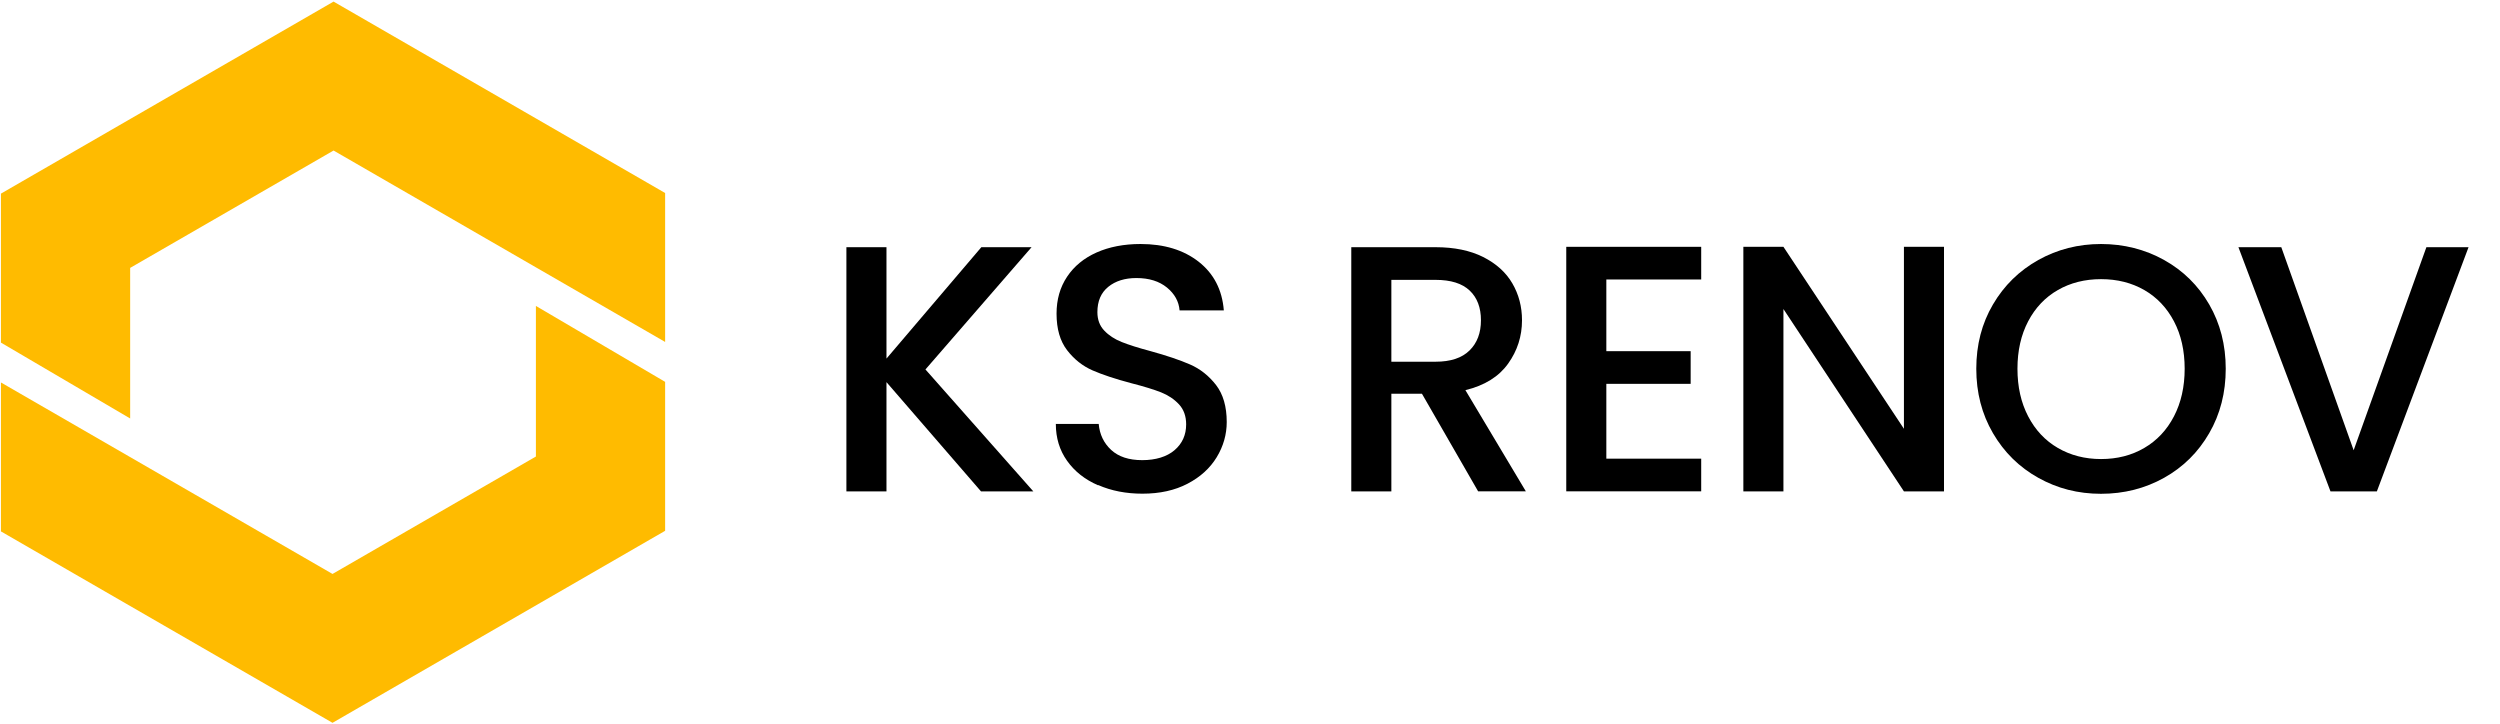 <?xml version="1.0" encoding="UTF-8"?><svg id="Calque_1" xmlns="http://www.w3.org/2000/svg" viewBox="0 0 455.4 131.92"><defs><style>.cls-1{fill:#fb0;}</style></defs><g><path d="M178.7,89.51l-17.22-19.9v19.9h-7.3V45.03h7.3v20.29l17.28-20.29h9.15l-19.33,22.27,19.65,22.21h-9.54Z"/><path d="M200.01,88.39c-2.39-1.04-4.27-2.53-5.63-4.45-1.37-1.92-2.05-4.16-2.05-6.72h7.81c.17,1.92,.93,3.5,2.27,4.74,1.34,1.24,3.23,1.86,5.66,1.86s4.48-.61,5.89-1.82,2.11-2.78,2.11-4.7c0-1.49-.44-2.71-1.31-3.65-.88-.94-1.96-1.66-3.26-2.18-1.3-.51-3.1-1.07-5.41-1.66-2.9-.77-5.26-1.55-7.07-2.34-1.81-.79-3.36-2.02-4.64-3.68-1.28-1.66-1.92-3.88-1.92-6.66,0-2.56,.64-4.8,1.92-6.72,1.28-1.92,3.07-3.39,5.38-4.42,2.3-1.02,4.97-1.54,8-1.54,4.31,0,7.84,1.08,10.59,3.23,2.75,2.16,4.28,5.11,4.58,8.86h-8.06c-.13-1.62-.9-3.01-2.3-4.16-1.41-1.15-3.26-1.73-5.57-1.73-2.09,0-3.8,.53-5.12,1.6-1.32,1.07-1.98,2.6-1.98,4.61,0,1.37,.42,2.49,1.25,3.36,.83,.88,1.89,1.57,3.17,2.08,1.28,.51,3.03,1.07,5.25,1.66,2.94,.81,5.34,1.62,7.2,2.43,1.86,.81,3.43,2.06,4.74,3.74,1.3,1.69,1.95,3.94,1.95,6.75,0,2.26-.61,4.4-1.82,6.4-1.22,2.01-2.99,3.62-5.31,4.83-2.33,1.22-5.07,1.82-8.22,1.82-2.99,0-5.67-.52-8.06-1.57Z"/><path d="M269.26,89.51l-10.24-17.79h-5.57v17.79h-7.3V45.03h15.36c3.41,0,6.3,.6,8.67,1.79,2.37,1.2,4.14,2.79,5.31,4.8,1.17,2.01,1.76,4.25,1.76,6.72,0,2.9-.84,5.54-2.53,7.9-1.69,2.37-4.28,3.98-7.78,4.83l11.01,18.43h-8.7Zm-15.81-23.62h8.06c2.73,0,4.79-.68,6.18-2.05,1.39-1.36,2.08-3.2,2.08-5.5s-.68-4.11-2.05-5.41c-1.37-1.3-3.44-1.95-6.21-1.95h-8.06v14.91Z"/><path d="M292.61,50.91v13.06h15.36v5.95h-15.36v13.63h17.28v5.95h-24.58V44.96h24.58v5.95h-17.28Z"/><path d="M354.12,89.51h-7.3l-21.95-33.22v33.22h-7.3V44.96h7.3l21.95,33.15V44.96h7.3v44.54Z"/><path d="M371.3,87.04c-3.48-1.94-6.23-4.65-8.26-8.13-2.03-3.48-3.04-7.39-3.04-11.74s1.01-8.26,3.04-11.71c2.03-3.46,4.78-6.15,8.26-8.1,3.48-1.94,7.29-2.91,11.42-2.91s8.01,.97,11.49,2.91c3.48,1.94,6.22,4.64,8.22,8.1,2,3.46,3.01,7.36,3.01,11.71s-1,8.27-3.01,11.74c-2.01,3.48-4.75,6.19-8.22,8.13-3.48,1.94-7.31,2.91-11.49,2.91s-7.95-.97-11.42-2.91Zm19.3-5.44c2.3-1.34,4.11-3.26,5.41-5.76,1.3-2.5,1.95-5.39,1.95-8.67s-.65-6.17-1.95-8.64c-1.3-2.47-3.1-4.37-5.41-5.7-2.3-1.32-4.93-1.98-7.87-1.98s-5.57,.66-7.87,1.98c-2.3,1.32-4.11,3.22-5.41,5.7-1.3,2.48-1.95,5.35-1.95,8.64s.65,6.18,1.95,8.67c1.3,2.5,3.1,4.42,5.41,5.76s4.93,2.02,7.87,2.02,5.57-.67,7.87-2.02Z"/><path d="M449.67,45.03l-16.7,44.48h-8.45l-16.77-44.48h7.81l13.18,36.99,13.25-36.99h7.68Z"/></g><g><polygon class="cls-1" points="60.76 .29 .17 35.27 .17 61.97 .17 61.97 .17 62.41 23.71 76.23 23.71 48.8 60.76 27.42 121.16 62.29 121.16 35.16 60.76 .29"/><polygon class="cls-1" points="60.57 131.67 121.16 96.69 121.16 70 121.16 69.99 121.16 69.56 97.62 55.73 97.62 83.16 60.57 104.55 .17 69.67 .17 96.8 60.57 131.67"/></g></svg>